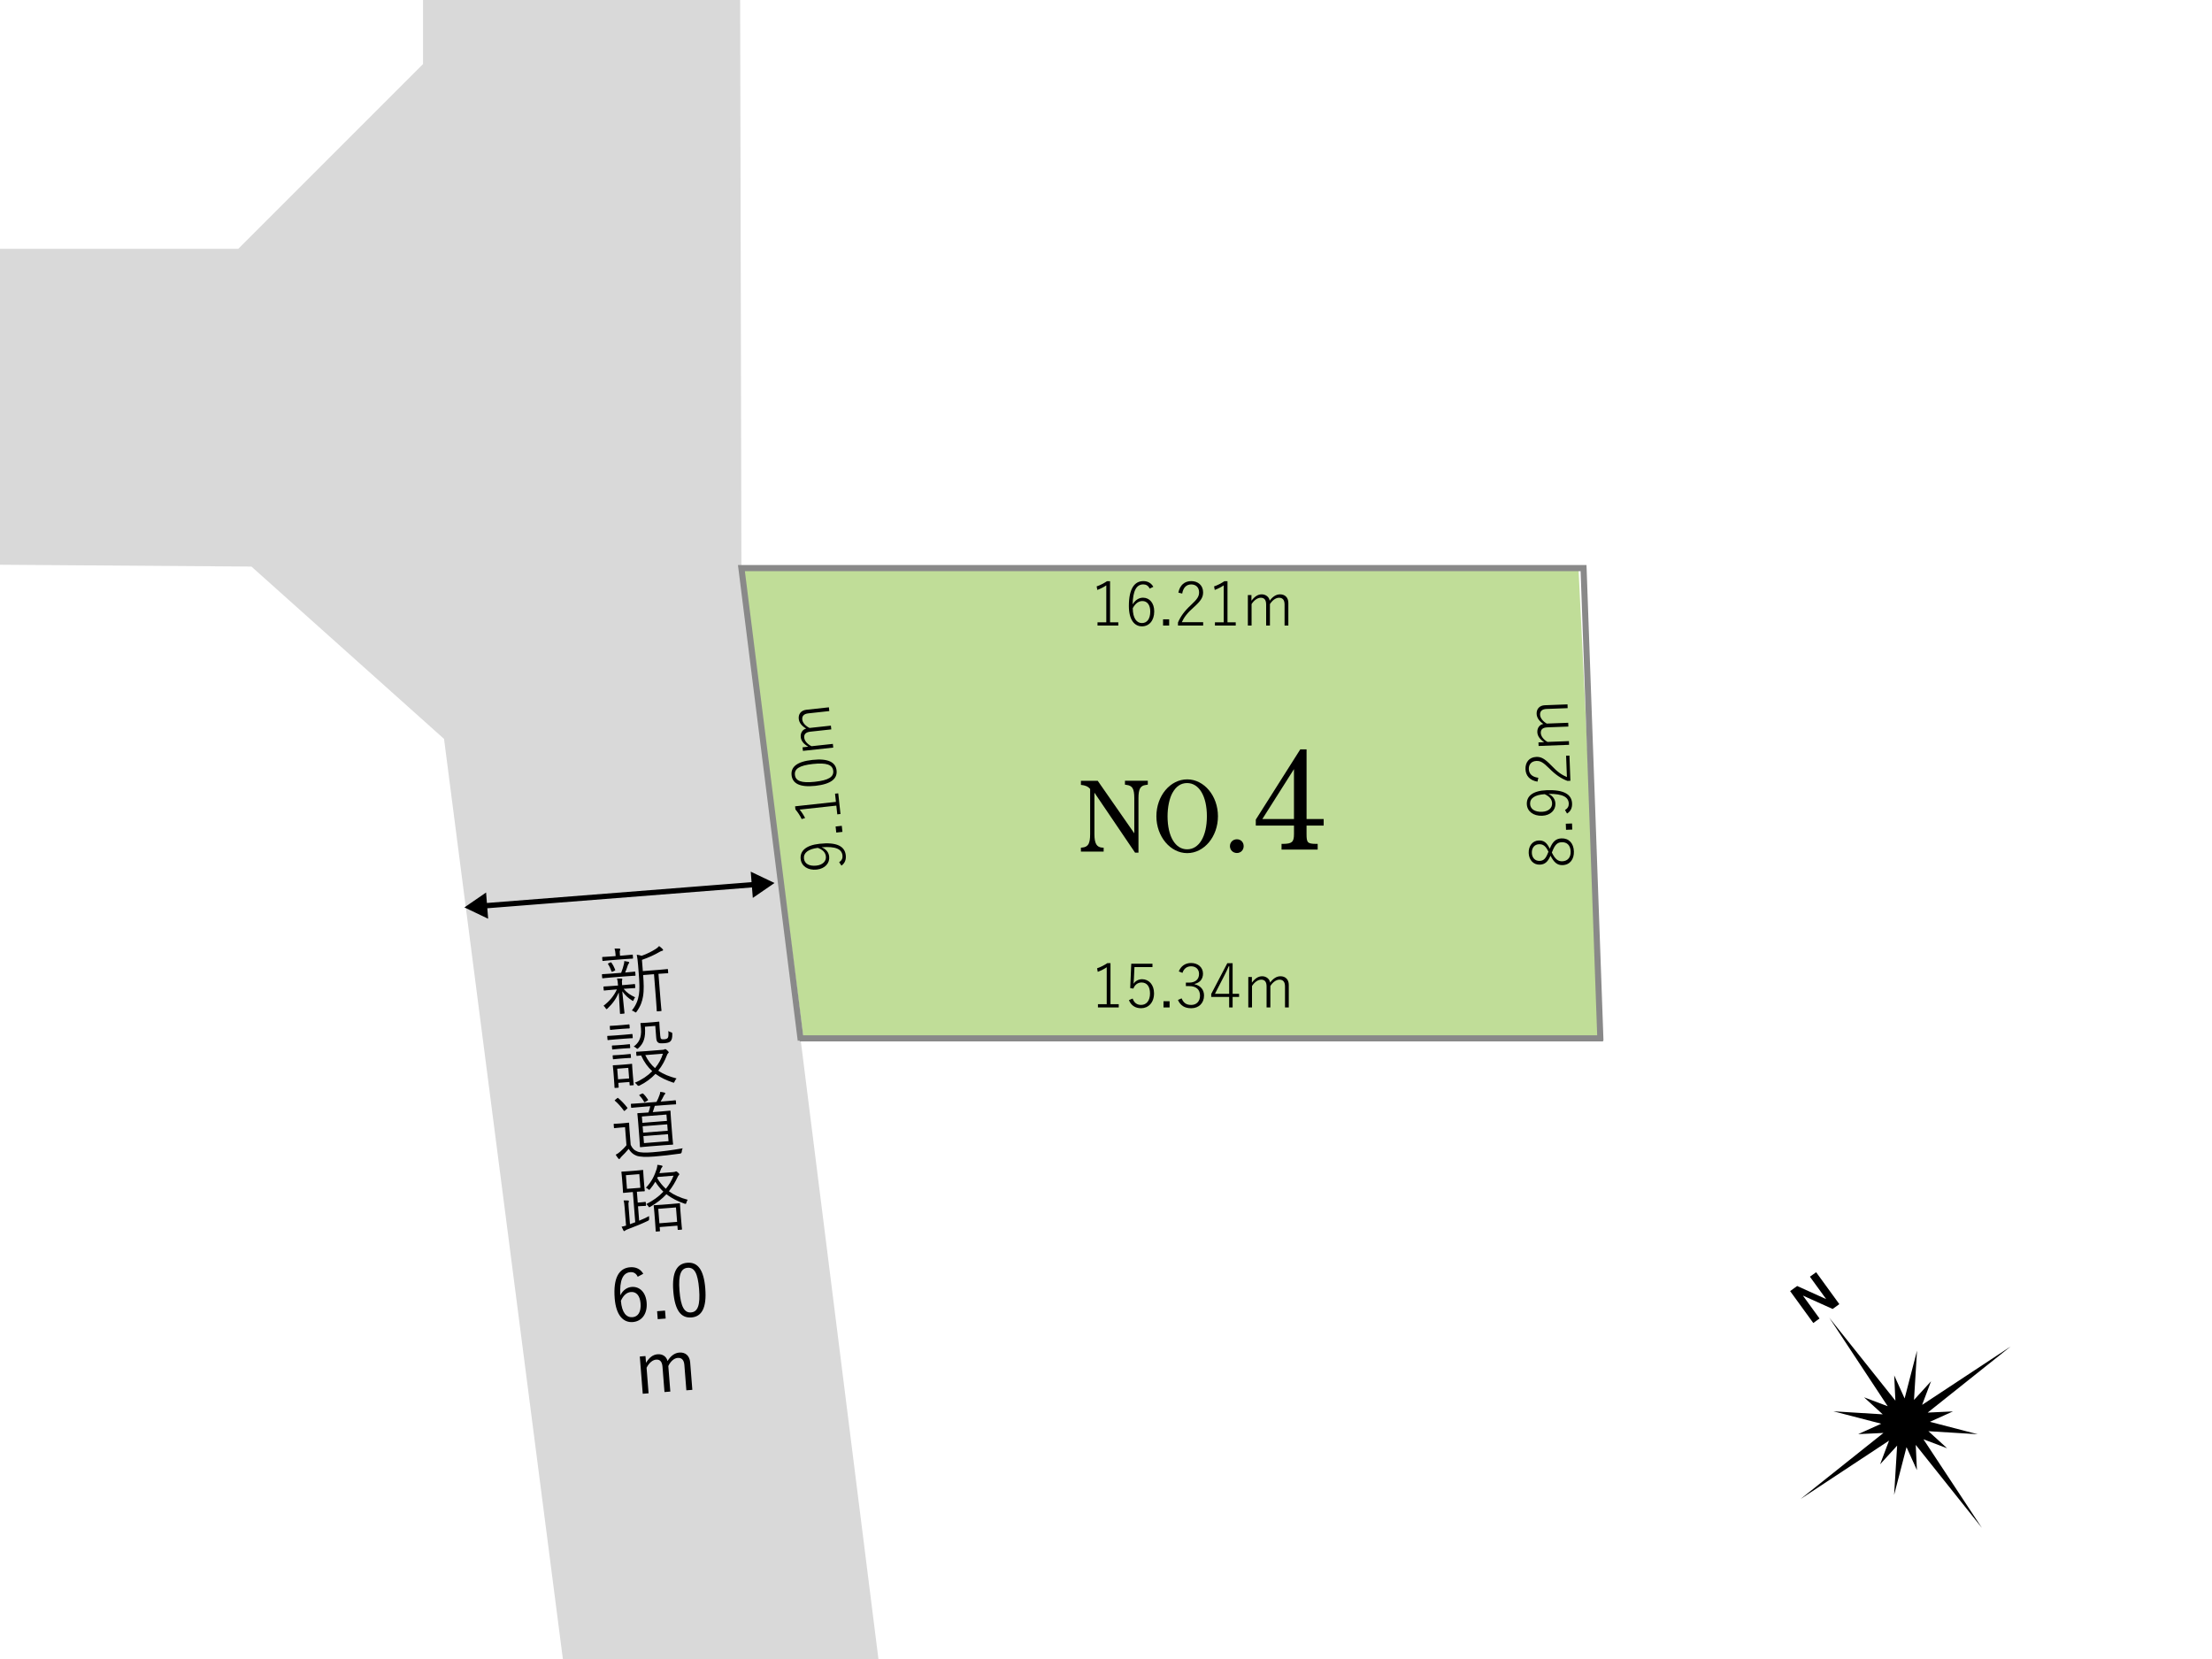 <?xml version="1.0" encoding="UTF-8"?><svg id="_レイヤー_1" xmlns="http://www.w3.org/2000/svg" viewBox="0 0 1280 960"><defs><style>.cls-1{fill:#d9d9d9;}.cls-2{fill:#c0dd98;}.cls-3{fill:#fff;}.cls-4{stroke:#898989;stroke-linecap:square;stroke-width:3.53px;}.cls-4,.cls-5{fill:none;stroke-miterlimit:10;}.cls-5{stroke:#000;stroke-linecap:round;stroke-width:3.06px;}</style></defs><rect class="cls-3" width="1280" height="960"/><polygon class="cls-2" points="926.67 600.3 464.87 600.3 429.7 328.37 913.39 328.37 926.67 600.3"/><polyline class="cls-1" points="429.03 328.74 515.41 1016.51 334.37 1027.04 256.95 427.57 145.5 327.85 -24.56 326.62 -24.58 143.99 137.87 143.99 244.79 37.08 244.79 -31.71 428.22 -32.3 429.03 328.74"/><polyline class="cls-4" points="463.14 600.28 429.03 328.74 916.34 328.74 926.04 600.33"/><line class="cls-4" x1="464.46" y1="600.86" x2="925.89" y2="600.86"/><path d="M633.3,458.69v24c0,2.84.36,4.62,1.07,5.87.65,1.13,1.78,1.78,3.2,1.9l1.07.06v2.25h-13.16v-2.25l1.07-.12c1.48-.12,2.67-.83,3.32-1.96.65-1.3.95-2.96.95-5.75v-26.14c-1.24-1.48-2.84-2.13-5.33-2.37v-2.37h9.72l21.16,30.4v-20.33c0-2.84-.3-4.62-1.01-5.81-.65-1.07-1.84-1.66-3.26-1.84l-1.13-.18v-2.25h13.22v2.25l-1.13.18c-3.2.36-4.27,2.37-4.27,7.65v31.53h-1.96l-23.53-34.73Z"/><path d="M687,450.99c9.78,0,17.78,9.54,17.78,21.34s-8,21.34-17.78,21.34-17.84-9.6-17.84-21.34,7.94-21.34,17.84-21.34ZM686.94,491.47c6.93,0,11.44-7.53,11.44-19.14s-4.5-19.2-11.44-19.2c-3.62,0-6.4,1.9-8.53,5.75-1.72,3.14-2.79,8.24-2.79,13.45,0,11.62,4.45,19.14,11.32,19.14Z"/><path d="M719.66,489.63c0,2.25-1.66,3.97-3.91,3.97s-4.03-1.72-4.03-3.97,1.72-3.97,4.03-3.97,3.91,1.72,3.91,3.97Z"/><path d="M756.05,473.93h9.91v3.81h-9.91v4.91c0,5,.59,5.59,5.42,5.67h1.02v3.3h-20.91v-3.3h.93c5.08-.08,6.27-1.02,6.27-5.67v-4.91h-22.1v-3.47l25.74-40.64h3.64v40.3ZM730.48,473.93h18.29v-28.87l-18.29,28.87Z"/><path d="M642.36,360.11h4.76v1.87h-12.03v-1.87h5.08v-21.38c-1.34.92-3.14,1.87-5.19,2.65l-.39-2.05c2.12-.71,4.16-1.8,5.96-3h1.8v23.78Z"/><path d="M665.26,340.6c-.78-1.73-2.12-2.43-3.7-2.43-3.99,0-6,3.81-6.14,11.54,1.62-2.61,3.7-3.85,6-3.85,3.78,0,6.49,3.1,6.49,7.94,0,5.4-3.03,8.64-7.09,8.64-4.37,0-7.58-3.74-7.58-11.82,0-9.98,3.25-14.36,8.4-14.36,2.65,0,4.66,1.31,5.75,3.32l-2.12,1.02ZM660.81,360.53c2.93,0,4.8-2.36,4.8-6.7,0-3.77-1.76-6.03-4.55-6.03-2.05,0-3.99,1.23-5.57,4.13.04,5.93,2.29,8.61,5.33,8.61Z"/><path d="M676.55,361.98h-3.53v-3.6h3.53v3.6Z"/><path d="M681.87,342.93c.88-4.41,3.67-6.67,7.48-6.67s6.84,2.4,6.84,6.49c0,2.79-1.06,4.73-5.33,8.57-3.95,3.46-5.71,5.96-6.99,8.71h12.35v1.94h-14.57v-1.73c1.45-3.46,3.7-6.63,7.62-10.23,3.7-3.46,4.59-4.97,4.59-7.27,0-2.86-1.87-4.55-4.55-4.55s-4.62,1.73-5.22,5.29l-2.22-.56Z"/><path d="M710.31,360.11h4.76v1.87h-12.03v-1.87h5.08v-21.38c-1.34.92-3.14,1.87-5.19,2.65l-.39-2.05c2.12-.71,4.16-1.8,5.96-3h1.8v23.78Z"/><path d="M724.17,347.62c1.76-2.36,3.67-3.7,5.96-3.7s4.3,1.52,4.59,3.67c1.66-2.26,3.67-3.67,6-3.67,2.86,0,4.8,1.87,4.8,4.97v13.09h-2.19v-12.17c0-2.75-1.2-3.92-3.21-3.92-1.87,0-3.84,1.45-5.26,3.67v12.42h-2.19v-12.17c0-2.82-1.2-3.92-3.1-3.92-1.8,0-3.81,1.31-5.33,3.67v12.42h-2.15v-17.64h2.08v3.28Z"/><path d="M642.61,581.1h4.76v1.87h-12.03v-1.87h5.08v-21.38c-1.34.92-3.14,1.87-5.19,2.65l-.39-2.05c2.12-.71,4.16-1.8,5.96-3h1.8v23.78Z"/><path d="M666.88,559.62h-10.41l-.32,6.7c-.04.95-.14,2.12-.21,2.96.99-1.59,2.86-2.65,4.94-2.65,3.88,0,6.92,3.14,6.92,8.15,0,5.5-3.39,8.64-7.48,8.64-3.35,0-5.82-1.59-7.05-4.69l2.15-.92c.88,2.54,2.58,3.7,4.9,3.7,3.11,0,5.15-2.5,5.15-6.63s-1.87-6.35-4.9-6.35c-2.15,0-3.92,1.31-4.73,3.53l-1.83-.28.6-14.11h12.28v1.94Z"/><path d="M676.8,582.97h-3.53v-3.6h3.53v3.6Z"/><path d="M682.12,562.12c1.23-3.14,3.81-4.87,7.13-4.87,3.92,0,6.88,2.5,6.88,6.14,0,3.14-1.83,5.26-4.83,5.96v.21c3.42.78,5.43,3.17,5.43,6.53,0,4.41-3.07,7.34-7.41,7.34-3.74,0-6.21-1.48-7.69-4.8l2.12-.92c1.16,2.75,2.86,3.81,5.57,3.81,3.07,0,5.08-2.12,5.08-5.36,0-3.46-2.08-5.54-6.21-5.54h-1.97v-2.01h1.76c3.81,0,5.86-1.94,5.86-5.04,0-2.82-1.97-4.41-4.62-4.41-2.26,0-4.16,1.23-4.97,3.81l-2.12-.85Z"/><path d="M713.27,575.07h3.74v1.83h-3.74v6.07h-2.01v-6.07h-10.37v-1.73l9.31-17.82h3.07v17.71ZM711.26,564.52c0-1.66.04-3.21.07-5.36h-.35c-.74,1.8-1.48,3.39-2.29,4.94l-5.64,10.97h8.22v-10.55Z"/><path d="M724.42,568.62c1.76-2.36,3.67-3.7,5.96-3.7s4.3,1.52,4.59,3.67c1.66-2.26,3.67-3.67,6-3.67,2.86,0,4.8,1.87,4.8,4.97v13.09h-2.19v-12.17c0-2.75-1.2-3.92-3.21-3.92-1.87,0-3.84,1.45-5.26,3.67v12.42h-2.19v-12.17c0-2.82-1.2-3.92-3.1-3.92-1.8,0-3.81,1.31-5.33,3.67v12.42h-2.15v-17.64h2.08v3.28Z"/><path d="M903.58,485.14c4.34-.16,7,2.91,7.17,7.49.17,4.51-2.21,7.82-6.51,7.98-3.03.12-5-1.5-7.02-5.45-1.59,3.7-3.37,5.07-6.19,5.18-3.56.14-6.28-2.59-6.43-6.71-.16-4.16,2.27-7.15,5.8-7.28,2.86-.11,4.63,1.1,6.39,4.77,1.74-4.37,3.73-5.86,6.8-5.98ZM896.03,492.87c-1.65-3.5-3.21-4.43-5.53-4.34-2.54.1-4.19,2.1-4.08,5.03.11,2.89,1.91,4.69,4.52,4.6,2.15-.08,3.45-1.12,4.83-4.67l.26-.61ZM897.99,493.33c1.88,3.81,3.58,5.16,6.09,5.06,3.07-.12,4.93-2.27,4.8-5.69-.13-3.52-2.11-5.46-5.18-5.34-2.47.09-3.9,1.35-5.45,5.36l-.26.61Z"/><path d="M909.67,476.51l.13,3.53-3.6.14-.13-3.53,3.6-.14Z"/><path d="M905.6,468.72c1.59-.91,2.25-2.17,2.19-3.72-.14-3.63-3.22-5.7-11.72-5.63,2.63,1.31,3.9,3.24,3.99,5.67.14,3.77-2.88,6.82-7.68,7-5.18.2-8.71-2.64-8.87-6.72-.17-4.58,3.38-7.75,11.49-8.06,10.08-.38,14.5,2.49,14.7,7.67.1,2.64-.88,4.62-2.92,5.83l-1.17-2.04ZM885.41,465.18c.11,3,2.72,4.73,6.88,4.58,3.7-.14,5.95-2.17,5.85-4.92-.08-2.26-1.42-3.94-4.29-5.27-5.53.32-8.56,2.27-8.44,5.62Z"/><path d="M889.69,452.31c-4.44-.71-6.8-3.41-6.95-7.22-.15-3.95,2.14-6.93,6.23-7.09,2.79-.11,4.76.88,8.77,5,3.6,3.82,6.17,5.48,8.97,6.65l-.47-12.34,1.94-.07.55,14.56-1.73.07c-3.51-1.31-6.77-3.45-10.51-7.23-3.59-3.57-5.15-4.39-7.44-4.31-2.86.11-4.48,2.04-4.37,4.72.11,2.78,1.9,4.55,5.49,5.02l-.48,2.24Z"/><path d="M893.52,429.46c-2.43-1.67-3.84-3.53-3.93-5.82-.09-2.4,1.35-4.36,3.49-4.72-2.32-1.57-3.81-3.53-3.89-5.85-.11-2.86,1.69-4.87,4.79-4.98l13.08-.5.08,2.19-12.16.46c-2.75.1-3.87,1.35-3.79,3.36.07,1.87,1.59,3.79,3.87,5.11l12.41-.47.08,2.19-12.16.46c-2.82.11-3.87,1.35-3.79,3.25.07,1.8,1.45,3.76,3.87,5.18l12.41-.47.08,2.15-17.63.67-.08-2.08,3.28-.12Z"/><path d="M485.6,498.94c1.52-1.02,2.09-2.32,1.92-3.86-.39-3.61-3.61-5.46-12.09-4.79,2.71,1.12,4.12,2.96,4.38,5.38.41,3.75-2.4,7-7.17,7.52-5.16.56-8.88-2.02-9.32-6.08-.5-4.56,2.82-7.97,10.89-8.85,10.03-1.09,14.64,1.46,15.2,6.62.29,2.63-.56,4.67-2.5,6.02l-1.31-1.95ZM465.22,496.82c.32,2.98,3.05,4.53,7.19,4.08,3.68-.4,5.79-2.58,5.49-5.32-.24-2.24-1.69-3.83-4.66-4.96-5.5.7-8.38,2.86-8.02,6.19Z"/><path d="M487.11,477.87l.38,3.51-3.58.39-.38-3.51,3.58-.39Z"/><path d="M483.72,464.01l-.52-4.74,1.86-.2,1.3,11.96-1.86.2-.55-5.05-21.25,2.31c1.06,1.23,2.2,2.92,3.19,4.87l-1.99.61c-.93-2.03-2.24-3.94-3.62-5.6l-.19-1.79,23.64-2.57Z"/><path d="M470.12,439.73c9.12-.99,13.45,1.34,13.97,6.11.52,4.73-3.15,7.9-12.27,8.89s-13.25-1.43-13.76-6.13c-.51-4.73,2.94-7.88,12.06-8.87ZM471.49,452.39c8.03-.87,11.04-2.87,10.67-6.34-.38-3.47-3.75-4.84-11.75-3.97-8,.87-10.79,2.88-10.42,6.31.37,3.44,3.51,4.87,11.51,4Z"/><path d="M467.69,432.08c-2.54-1.5-4.08-3.25-4.33-5.53-.26-2.38,1.04-4.44,3.15-4.96-2.42-1.4-4.04-3.25-4.3-5.57-.31-2.84,1.34-4.97,4.43-5.31l13.01-1.41.24,2.17-12.1,1.32c-2.74.3-3.76,1.62-3.54,3.62.2,1.86,1.85,3.67,4.21,4.83l12.34-1.34.24,2.17-12.1,1.32c-2.81.3-3.76,1.61-3.56,3.51.19,1.79,1.71,3.65,4.22,4.9l12.34-1.34.23,2.14-17.54,1.91-.23-2.07,3.26-.35Z"/><path d="M367.75,564.27c.02.29-.01.34-.31.36-.25.02-1.48.03-5.24.33l-8.14.64c-3.8.3-5.01.48-5.23.5-.3.02-.34-.02-.37-.31l-.14-1.73c-.02-.29.02-.34.31-.36.21-.02,1.44-.03,5.24-.33l5.57-.44c.78-1.93,1.21-3.49,1.56-4.96.16-.65.25-1.17.24-1.85.94.14,1.63.25,2.32.41.39.1.53.25.55.47.02.21-.1.35-.25.53-.19.23-.39.5-.56,1.02-.44,1.44-.9,2.66-1.54,4.2l.25-.02c3.67-.29,4.89-.47,5.23-.5.3-.02.34.02.36.31l.14,1.73ZM366.3,554.37c.02.29-.02.34-.31.36-.21.02-1.4.03-5.03.31l-7,.55c-3.63.29-4.8.46-5.01.48-.3.02-.34-.02-.36-.31l-.13-1.65c-.02-.3.02-.34.31-.36.21-.02,1.4-.03,5.03-.31l2.45-.19-.1-1.31c-.08-1.06-.21-2.11-.54-3.02,1.1-.04,1.91-.06,2.76,0,.34.01.56.12.58.29.02.3-.09.52-.19.78-.18.4-.15.73-.08,1.75l.1,1.31,2.03-.16c3.63-.29,4.8-.46,5.01-.48.29-.02.34.02.36.31l.13,1.65ZM367.6,571.42c.02.29-.02.34-.31.36-.21.02-1.4.02-5.11.32l-1.31.1c1.88,2.31,3.71,3.49,6.67,4.91-.31.36-.65.86-.9,1.56-.14.35-.21.53-.34.54-.13.01-.31-.1-.62-.33-2.19-1.36-3.92-2.92-5.59-5.25.62,6.79,1.14,10.78,1.28,12.55.02.3-.02.34-.35.37l-1.9.15c-.29.02-.34-.02-.36-.31-.14-1.73-.31-5.54-.7-12.09-1.46,3.51-3.41,6.34-6.49,9.26-.28.23-.44.37-.61.39-.17.01-.27-.15-.46-.47-.34-.61-.86-1.16-1.26-1.47,3.52-2.78,5.97-5.65,7.75-9.48l-2.15.17c-3.71.29-4.93.47-5.14.49-.29.02-.34-.02-.36-.31l-.13-1.69c-.02-.29.01-.34.31-.36.21-.02,1.44-.03,5.16-.32l2.95-.23v-.08c-.16-1.98-.28-2.99-.57-3.95.89-.03,1.87-.02,2.59,0,.26.02.43.13.45.3.02.25-.05.43-.12.6-.1.31-.15.82,0,2.84v.08s2.03-.16,2.03-.16c3.71-.29,4.89-.47,5.1-.49.3-.02.34.02.37.31l.13,1.69ZM353.21,556.93c.33-.15.42-.12.61.12.91,1.29,1.61,2.67,2.14,4.03.11.29.08.42-.33.62l-1.02.5c-.54.21-.66.22-.78-.15-.54-1.49-1.11-2.8-1.94-4.09-.19-.28-.16-.37.37-.62l.94-.41ZM386.66,562.83c.02.3-.02.34-.31.36-.21.02-1.4.02-5.11.32l-.21.02,1.17,14.9c.36,4.56.56,6.07.58,6.28.03.34-.02.34-.31.36l-2.07.16c-.29.02-.34.03-.37-.31-.02-.21-.05-1.74-.41-6.29l-1.17-14.9-6.29.49c.35,4.47.56,8.79-.08,12.45-.5,2.8-1.24,5.28-3.65,8.69-.23.36-.39.5-.56.51-.17.01-.3-.06-.57-.29-.46-.39-1.03-.64-1.68-.84,2.48-3.04,3.6-6.06,4.11-9.24.45-2.88.33-6.61-.09-11.92l-.41-5.19c-.18-2.32-.41-4.13-.76-5.93,1.03.13,1.76.29,2.81.63,3.39-1.2,6.12-2.65,8.14-3.95.81-.53,1.44-1.09,1.99-1.69.72.5,1.45,1.16,2.01,1.75.19.2.28.36.3.57.01.17-.18.35-.52.42-.46.08-.91.29-1.52.63-2.72,1.61-6.24,3.25-10.21,4.62l.51,6.5,9.07-.71c3.71-.29,4.89-.47,5.1-.49.3-.02.34.02.36.31l.14,1.77Z"/><path d="M366.14,600.41c.02.29-.01.34-.31.36-.25.02-1.19,0-4.4.26l-5.19.41c-3.17.25-4.17.41-4.38.43-.25.02-.3-.02-.32-.31l-.14-1.77c-.02-.29.01-.34.27-.36.21-.02,1.23-.01,4.4-.26l5.19-.41c3.21-.25,4.13-.41,4.38-.43.3-.02.34.02.36.31l.14,1.77ZM364.38,594.77c.02.29-.02.34-.31.36-.21.02-.98,0-3.68.2l-3.38.27c-2.66.21-3.41.35-3.66.37-.29.02-.34-.02-.36-.31l-.13-1.69c-.02-.29.02-.34.31-.36.25-.02,1.02,0,3.68-.21l3.38-.27c2.7-.21,3.45-.36,3.67-.37.29-.02.34.02.36.31l.13,1.69ZM364.68,606.17c.02.29-.01.34-.31.36-.21.02-.94-.01-3.43.19l-2.95.23c-2.49.2-3.2.34-3.41.35-.3.02-.34-.02-.36-.31l-.13-1.65c-.02-.29.02-.34.31-.36.21-.02.93.01,3.42-.18l2.95-.23c2.49-.2,3.2-.34,3.41-.35.29-.02.34.02.36.31l.13,1.65ZM365.13,611.83c.02.29-.01.34-.31.36-.21.02-.94-.01-3.43.19l-2.95.23c-2.49.2-3.2.34-3.41.35-.3.02-.34-.02-.37-.31l-.13-1.65c-.02-.29.02-.34.31-.36.21-.02.93.01,3.42-.18l2.95-.23c2.49-.2,3.2-.34,3.41-.35.29-.02.34.02.36.31l.13,1.65ZM366.17,621.76c.38,4.85.53,5.65.54,5.86.02.3-.01.34-.31.36l-1.69.13c-.3.02-.34-.02-.36-.31l-.13-1.69-6.41.5.19,2.45c.02.29-.02.34-.31.36l-1.69.13c-.34.03-.38-.01-.41-.31-.02-.21,0-1.06-.4-6.21l-.2-2.53c-.2-2.53-.36-3.5-.38-3.75-.02-.3.02-.3.36-.33.21-.02,1.02,0,3.59-.2l3.25-.26c2.62-.21,3.41-.35,3.62-.37.3-.02.34-.03.36.27.02.25,0,1.15.16,3.05l.22,2.83ZM363.57,617.93l-6.41.5.48,6.12,6.41-.5-.48-6.12ZM382.07,599.37c.08,1.01.21,1.6.57,1.82.27.19.7.28,1.88.19,1.1-.09,1.71-.43,2-.96.29-.58.38-1.69.21-3.84.41.31.89.57,1.5.73.74.2.74.28.8,1,.04,2.16-.25,3.37-1.03,4.2-.66.73-1.79,1.03-3.73,1.18-1.69.13-2.63.04-3.12-.22-.92-.39-1.29-1.3-1.42-2.9l-.54-6.92-5.99.47c.49,6.25-.73,9.61-3.7,12.31-.31.32-.47.46-.64.48-.17.01-.35-.1-.67-.42-.41-.39-.99-.73-1.51-.86,2.64-2.03,4.69-4.57,4.23-10.48-.15-1.86-.29-2.61-.31-2.82-.02-.29.02-.34.31-.36.21-.02.89.02,3.43-.18l3.33-.26c2.53-.2,3.29-.34,3.5-.36.3-.02.34.02.36.31.02.21.01,1.23.19,3.55l.34,4.35ZM383.6,607.48c.51-.04.67-.14.87-.24.12-.05.28-.15.5-.17s.57.21,1.12.72c.55.55.88.91.89,1.12.02.25-.14.39-.38.58-.24.19-.43.46-.78,1.38-1.09,2.93-2.68,5.9-4.92,8.67,3.01,2.1,6.56,3.47,10.59,4.52-.47.55-.85,1.09-1.1,1.7-.21.53-.28.74-.54.76-.13,0-.3-.06-.61-.16-3.62-1.24-6.97-2.76-9.94-4.95-2.47,2.61-5.55,4.98-9.31,6.8q-.74.36-1.26-.37c-.38-.52-.8-.96-1.42-1.29,4.11-1.72,7.5-4.03,10.13-6.7-2.51-2.26-4.7-5.19-6.45-9.09-1.56.12-2.23.22-2.36.23-.29.02-.34-.02-.37-.35l-.14-1.73c-.02-.25.02-.3.31-.32.21-.02,1.4-.03,5.11-.32l10.04-.79ZM373.39,610.54c1.52,3.15,3.42,5.63,5.65,7.54,2.17-2.59,3.69-5.47,4.57-8.34l-10.21.8Z"/><path d="M364.96,662.5c.97,2.05,2.03,3.15,4,3.89,1.53.6,4.47.71,8.48.39,5.4-.42,11.46-1.2,17.65-2.32-.38.58-.57,1.36-.6,2.08q-.1.9-.94,1.01c-5.46.77-10.64,1.35-14.9,1.68-4.64.37-8.51.29-10.49-.53-1.97-.78-3.35-2.16-4.38-3.9-1.23,1.58-2.69,3.06-4.19,4.53-.43.46-.62.69-.77.95-.15.27-.31.41-.48.42-.17.01-.3-.06-.53-.3-.51-.6-1.09-1.44-1.53-2.21.94-.46,1.75-1.03,2.54-1.73,1.23-1.07,2.61-2.37,3.69-3.77l-.82-10.42-3.12.25c-2.19.17-2.74.3-2.9.31-.34.03-.38-.01-.41-.31l-.15-1.86c-.02-.3.01-.34.35-.37.17-.01.72.03,2.92-.15l2.28-.18c2.19-.17,2.82-.31,3.03-.32.29-.02.34.01.36.31.02.21.02,1.31.23,3.93l.68,8.61ZM357.02,635.57c.4-.33.44-.37.71-.14,1.86,1.55,3.62,3.37,5.28,5.53.19.24.15.29-.25.66l-.99.93c-.48.42-.56.43-.8.11-1.48-2.05-3.39-4.23-5.12-5.67-.27-.19-.23-.28.21-.61l.96-.8ZM391.23,638.65c.03.34-.01.38-.31.41-.25.02-1.7.05-5.91.38l-6.12.48c-.37,1.22-.74,2.48-1.16,3.62l4.6-.36c3.8-.3,5.1-.49,5.31-.5.29-.02.34.01.36.31.02.21.03,1.4.28,4.69l.76,9.71c.26,3.29.43,4.42.45,4.63.02.29-.02.34-.31.36-.21.02-1.53.04-5.32.34l-7.89.62c-3.75.3-5.1.48-5.31.5-.29.02-.34-.02-.36-.31-.02-.21-.02-1.36-.28-4.65l-.76-9.71c-.26-3.29-.44-4.47-.45-4.68-.02-.3.02-.34.31-.36.21-.02,1.57-.04,5.32-.33l.8-.06c.46-1.18.79-2.35,1.03-3.61l-4.68.37c-4.39.35-5.82.54-6.03.56-.29.02-.34-.02-.37-.35l-.13-1.6c-.03-.34.01-.38.31-.41.21-.02,1.65-.05,6.04-.39l8.48-.67c.7-1.33,1.25-2.52,1.73-3.92.21-.57.38-1.13.44-1.9.86.1,1.67.21,2.46.44.26.06.44.22.46.43.02.25-.14.39-.34.58-.2.18-.38.54-.57.89-.4.84-1.06,2.12-1.78,3.28l2.53-.2c4.22-.33,5.65-.53,5.9-.55.29-.02.34.02.37.35l.13,1.6ZM371.45,632.86c.37-.16.49-.21.72-.01.91.82,2,2.18,2.78,3.43.19.28.07.38-.25.57l-1.22.73c-.53.3-.57.34-.76.02-.65-1.22-1.55-2.47-2.66-3.61-.23-.24-.2-.41.29-.62l1.11-.51ZM385.65,644.95l-14.22,1.12.29,3.67,14.22-1.12-.29-3.67ZM386.1,650.6l-14.22,1.12.29,3.71,14.22-1.12-.29-3.71ZM386.54,656.3l-14.22,1.12.32,4.05,14.22-1.12-.32-4.05Z"/><path d="M369.85,706.36c1.98-.79,3.9-1.67,5.78-2.66-.09.52-.05,1.02,0,1.49q.11.88-.67,1.24c-3.23,1.57-7.3,3.25-11.67,4.87-.87.32-1.4.62-1.55.8-.15.18-.32.28-.53.3-.17.01-.31-.1-.45-.35-.4-.73-.76-1.51-1.07-2.21.84-.15,1.63-.34,2.58-.63l-.81-10.3c-.17-2.19-.29-3.2-.59-4.28.93-.03,1.79.03,2.55.05.3.02.48.13.49.3.02.3-.09.52-.15.78-.14.39-.13,1.07.02,2.97l.76,9.66,3.05-1.13-1.38-17.47-1.39.11c-2.79.22-3.71.38-3.96.4-.3.02-.34-.02-.36-.31-.02-.21,0-1.1-.2-3.59l-.35-4.47c-.2-2.49-.35-3.37-.37-3.62-.02-.3.01-.34.31-.36.25-.02,1.19,0,3.97-.23l4.01-.32c2.83-.22,3.71-.38,3.92-.39.34-.03.38.01.41.31.02.25,0,1.15.2,3.63l.35,4.47c.2,2.49.35,3.37.37,3.58.02.29-.01.34-.35.37-.21.02-1.1,0-3.93.22l-.3.02.5,6.29,1.43-.11c1.9-.15,2.65-.29,2.86-.31.3-.02.34.02.36.31l.13,1.65c.02.29-.02.34-.31.36-.21.02-.98,0-2.88.14l-1.43.11.65,8.31ZM369.94,679.43l-7.76.61.62,7.89,7.76-.61-.62-7.89ZM389.8,678.21c.59-.05.84-.15,1-.25s.2-.1.37-.11c.3-.02.52.09,1.11.63.54.47.78.74.8,1,.02.25-.09.43-.33.62-.28.19-.35.41-.64,1.03-1.46,3.09-3.07,5.76-5.04,8.21,3.06,2.22,6.67,3.81,10.88,4.92-.39.5-.6,1.07-.76,1.67-.13.52-.24.7-.45.72-.13,0-.34-.06-.69-.16-3.67-1.28-7.24-2.95-10.41-5.46-2.5,2.7-5.5,5.06-9.36,7.32-.29.15-.45.25-.57.26-.17.01-.31-.15-.56-.63-.34-.48-.75-.92-1.2-1.22,3.88-1.92,7.26-4.35,9.92-7.19-1.7-1.61-3.25-3.48-4.66-5.75-.82,1.42-1.78,2.81-2.98,4.23-.27.32-.39.45-.56.47s-.31-.14-.63-.42c-.37-.35-.85-.61-1.29-.79,3.61-3.81,5.03-7.23,6.27-10.98.27-.87.34-1.64.37-2.28,1.07.09,1.89.23,2.58.43.3.1.4.18.41.39.02.21-.1.39-.29.58-.28.28-.47.55-.67,1.16-.27.83-.56,1.53-.84,2.27l8.23-.65ZM394.01,704.2c.46,5.91.62,6.83.64,7.04.02.25-.02.3-.32.32l-1.81.14c-.3.02-.34-.02-.36-.27l-.17-2.19-10.25.81.17,2.15c.02.25-.02.3-.31.32l-1.82.14c-.3.02-.34-.02-.36-.27-.02-.25,0-1.19-.47-7.01l-.25-3.21c-.25-3.17-.41-4.17-.43-4.42-.02-.29.02-.34.31-.36.25-.02,1.36-.02,4.56-.27l5.44-.43c3.25-.26,4.3-.42,4.55-.44.3-.02.34.02.36.31.02.25.02,1.27.23,4.01l.29,3.63ZM380.64,681.05l-.33.66c1.42,2.44,3.07,4.47,4.99,6.19,1.9-2.32,3.4-4.85,4.46-7.57l-9.11.72ZM391.16,698.7l-10.25.81.66,8.35,10.25-.81-.66-8.35Z"/><path d="M369.03,738.83c-.93-2.05-2.47-2.82-4.29-2.68-4.39.35-6.28,4.87-5.78,13.4,1.54-3.05,3.92-4.64,6.58-4.85,4.6-.36,8.19,3.13,8.65,9.08.52,6.54-2.88,10.84-7.99,11.24-5.44.43-9.72-3.78-10.5-13.69-.95-12.07,2.61-17.53,8.9-18.02,3.54-.28,6.12,1.17,7.64,3.77l-3.22,1.74ZM365.99,762.21c3.25-.25,5.07-3.07,4.67-8.05-.34-4.39-2.44-6.77-5.57-6.52-2.32.18-4.32,1.78-5.8,5.08.54,6.92,3.23,9.76,6.69,9.49Z"/><path d="M385.2,762.99l-4.6.36-.36-4.6,4.6-.36.36,4.6Z"/><path d="M408.12,745.64c.88,11.18-2.03,16.25-8.02,16.72s-9.61-4-10.49-15.18c-.88-11.14,2.18-16.01,8.09-16.47,5.91-.47,9.55,3.79,10.43,14.93ZM393.19,746.86c.74,9.45,2.88,12.89,6.68,12.59,3.84-.3,5.42-4.04,4.67-13.49s-2.82-12.64-6.62-12.34c-3.76.29-5.48,3.74-4.73,13.24Z"/><path d="M373.84,788.6c1.77-2.94,3.87-4.72,6.7-4.94,2.91-.23,5.12,1.34,5.74,3.92,1.69-2.81,4-4.69,6.83-4.91,3.42-.27,5.96,1.78,6.27,5.71l1.25,15.87-3.46.27-1.15-14.64c-.24-3.04-1.65-4.29-3.89-4.11-2.07.16-4.13,2.02-5.4,4.71l1.16,14.77-3.38.27-1.15-14.64c-.25-3.12-1.61-4.29-3.72-4.12-1.98.16-4.1,1.89-5.49,4.72l1.16,14.77-3.38.27-1.7-21.56,3.29-.26.31,3.92Z"/><line class="cls-5" x1="279.65" y1="524.22" x2="437.24" y2="511.82"/><polygon points="282.47 531.64 268.73 525.08 281.28 516.46 282.47 531.64"/><polygon points="435.62 519.59 448.17 510.96 434.42 504.4 435.62 519.59"/><polygon points="1116.76 822.75 1130.09 816.73 1115.48 817.41 1163.5 779.15 1112.25 812.95 1117.42 799.28 1107.56 810.08 1109.31 781.55 1102.13 809.22 1096.11 795.89 1096.79 810.5 1058.52 762.49 1092.34 813.73 1078.65 808.56 1089.46 818.42 1060.93 816.67 1088.6 823.85 1075.27 829.87 1089.88 829.19 1041.86 867.46 1093.11 833.65 1087.95 847.33 1097.8 836.52 1096.05 865.05 1103.23 837.39 1109.25 850.71 1108.57 836.1 1146.84 884.12 1113.03 832.87 1126.71 838.04 1115.9 828.18 1144.43 829.93 1116.76 822.75"/><polygon points="1043.33 749.79 1043.38 749.75 1060.48 757.45 1064.35 754.65 1050.93 736.18 1047.33 738.79 1056.67 751.66 1056.62 751.69 1039.95 744.16 1035.88 747.11 1049.29 765.58 1052.89 762.96 1043.33 749.79"/></svg>